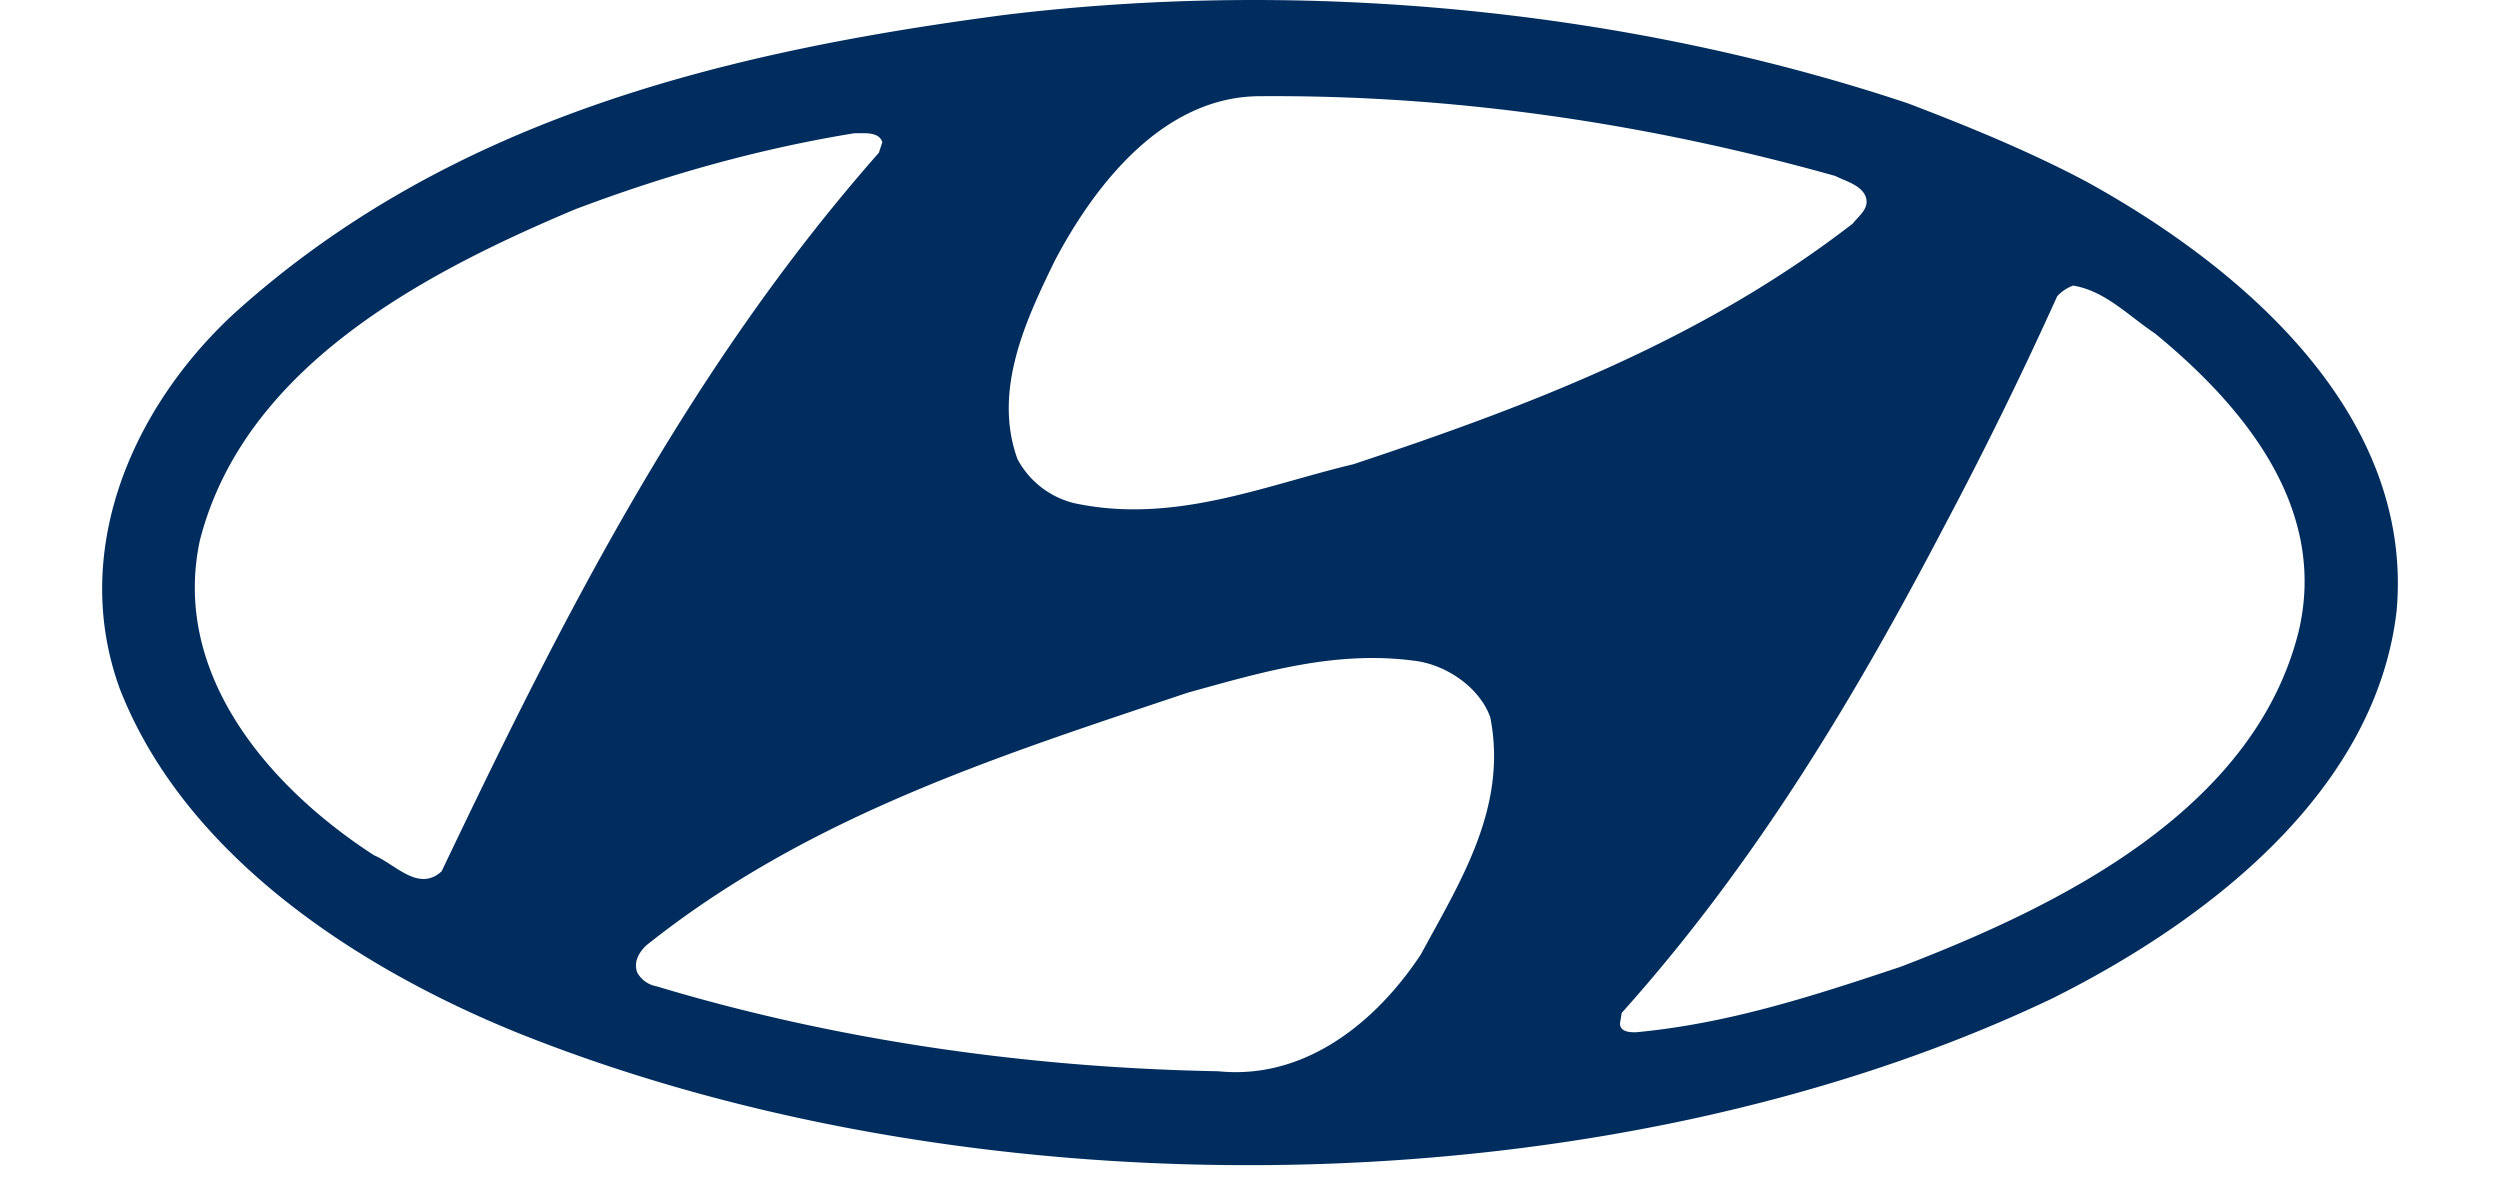 <svg xmlns="http://www.w3.org/2000/svg" viewBox="0 0 48 25" width="92" height="44"><path d="M41.471 3.788c-1.189-.628-2.453-1.146-3.717-1.628C31.994.237 25.27-.466 18.876.311 12.968 1.088 7.245 2.495 2.75 6.563.594 8.56-.67 11.558.37 14.406c1.375 3.515 5.017 5.847 8.287 7.177 9.662 3.887 22.78 3.738 32.108-.702 3.196-1.592 6.763-4.292 7.209-8.102.372-4.143-3.27-7.215-6.503-8.991zM19.918 5.452c.818-1.553 2.23-3.403 4.236-3.44 4.2-.037 8.25.593 12.077 1.665.223.11.52.185.631.407.112.258-.112.407-.26.592-3.158 2.442-6.764 3.81-10.441 5.031-1.859.443-3.754 1.26-5.836.814a1.84 1.84 0 01-1.188-.924c-.52-1.443.186-2.922.781-4.145zM7.098 18.218c-.484.443-.968-.15-1.412-.334-2.23-1.443-4.238-3.812-3.643-6.586.929-3.627 4.682-5.588 7.842-6.92 1.857-.702 3.79-1.257 5.834-1.591.222 0 .52-.038.594.185l-.073.222c-4.014 4.552-6.653 9.807-9.142 15.024zm20.474 1.739c-.929 1.407-2.415 2.627-4.236 2.442-4.05-.074-8.063-.666-11.743-1.776a.574.574 0 01-.408-.294c-.075-.224.037-.408.186-.557 3.382-2.701 7.357-3.958 11.334-5.291 1.486-.408 3.046-.887 4.719-.667.67.075 1.376.556 1.6 1.184.37 1.887-.634 3.442-1.452 4.959zm18.359-6.773c-.929 3.775-5.054 5.775-8.325 7.03-1.783.593-3.567 1.185-5.537 1.37-.11 0-.333 0-.333-.185l.036-.22c2.787-3.11 4.868-6.588 6.726-10.14a84.175 84.175 0 002.38-4.845.863.863 0 01.333-.223c.67.111 1.152.628 1.71 1 1.894 1.553 3.604 3.662 3.01 6.213z" fill="#002C5E"/></svg>
